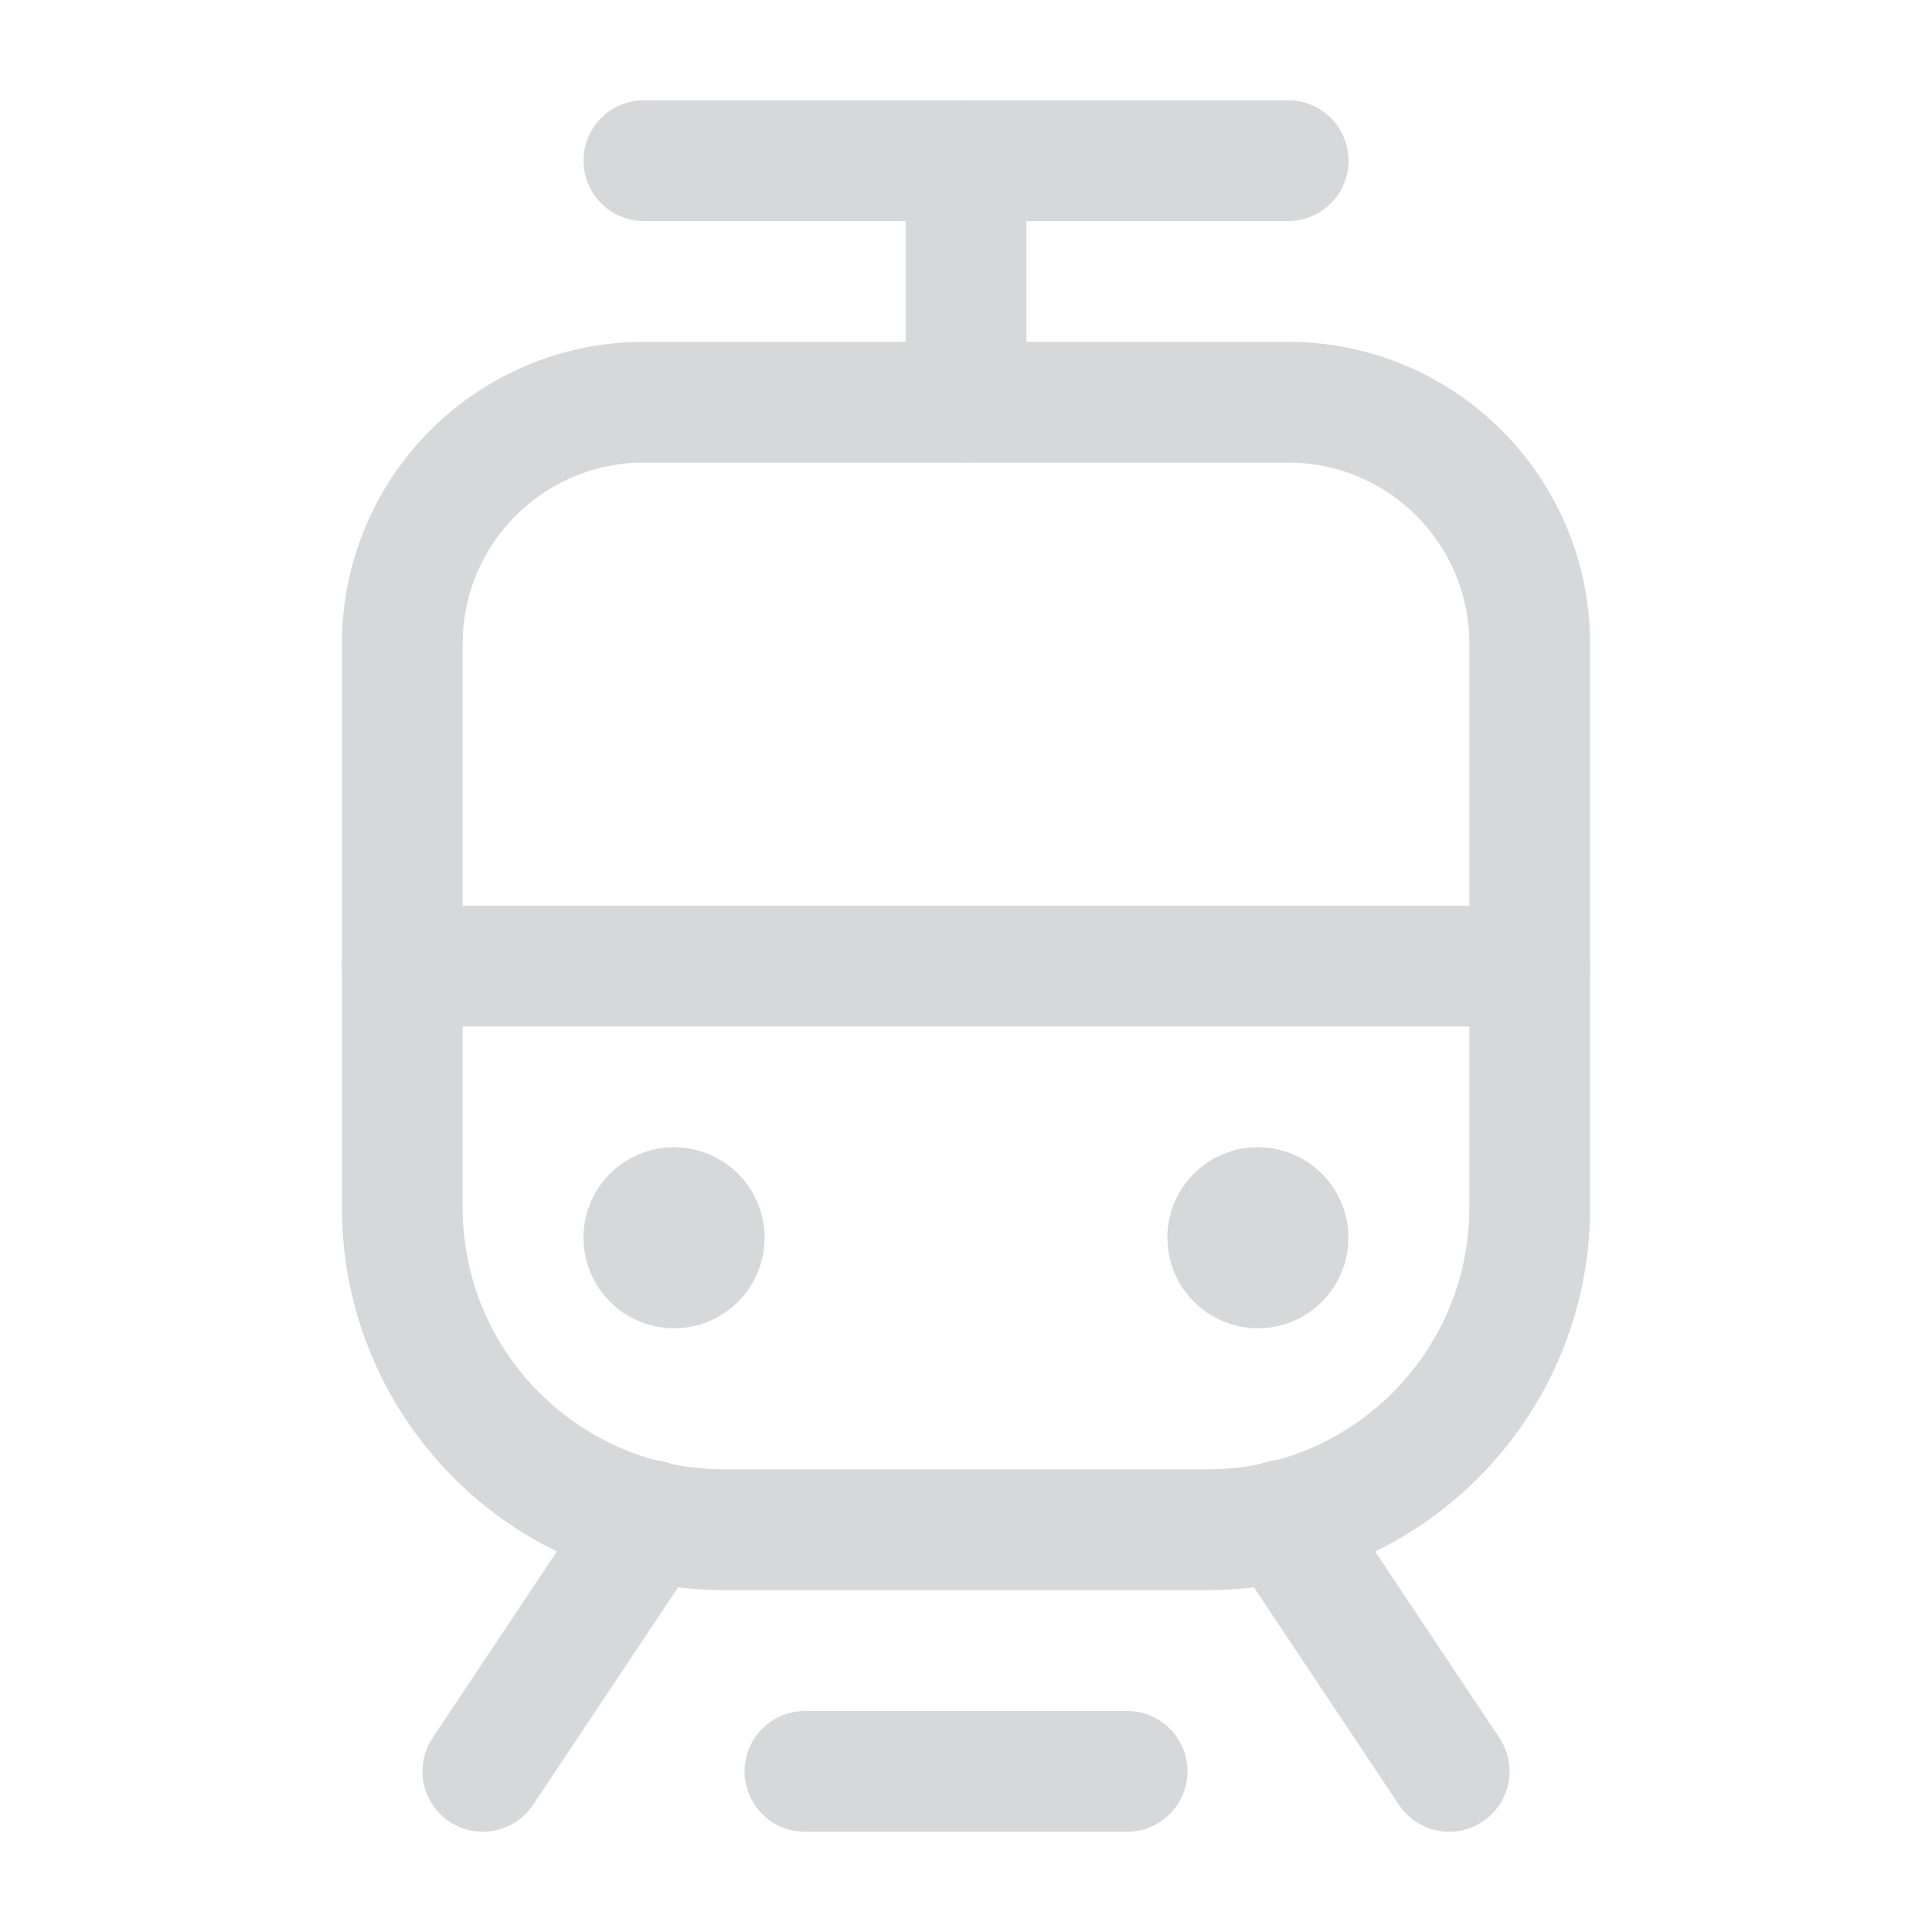 <svg width="32" height="32" viewBox="0 0 32 32" fill="none" xmlns="http://www.w3.org/2000/svg"><path d="M10.665 2.661H21.336" stroke="#D6D8D9" stroke-width="2" stroke-linecap="round" stroke-linejoin="round"/><path d="M24.003 29.339L21.231 25.182" stroke="#D6D8D9" stroke-width="2" stroke-linecap="round" stroke-linejoin="round"/><path d="M10.768 25.182L7.997 29.339" stroke="#D6D8D9" stroke-width="2" stroke-linecap="round" stroke-linejoin="round"/><path d="M16 6.662V2.66" stroke="#D6D8D9" stroke-width="2" stroke-linecap="round" stroke-linejoin="round"/><path fill-rule="evenodd" clip-rule="evenodd" d="M20.002 25.337H11.998C9.052 25.337 6.663 22.948 6.663 20.001V10.664C6.663 8.454 8.454 6.662 10.664 6.662H21.335C23.546 6.662 25.337 8.454 25.337 10.664V20.001C25.337 22.948 22.948 25.337 20.002 25.337Z" stroke="#D6D8D9" stroke-width="2" stroke-linecap="round" stroke-linejoin="round"/><path d="M18.668 29.339H13.332" stroke="#D6D8D9" stroke-width="2" stroke-linecap="round" stroke-linejoin="round"/><path d="M25.337 16.001H6.663" stroke="#D6D8D9" stroke-width="2" stroke-linecap="round" stroke-linejoin="round"/><path d="M20.832 20.001C20.556 20.001 20.332 20.225 20.335 20.501C20.335 20.777 20.559 21.001 20.835 21.001C21.111 21.001 21.335 20.777 21.335 20.501C21.335 20.225 21.111 20.001 20.832 20.001" stroke="#D6D8D9" stroke-width="2" stroke-linecap="round" stroke-linejoin="round"/><path d="M11.162 20.001C10.886 20.001 10.662 20.225 10.664 20.501C10.664 20.777 10.888 21.001 11.165 21.001C11.441 21.001 11.665 20.777 11.665 20.501C11.665 20.225 11.441 20.001 11.162 20.001" stroke="#D6D8D9" stroke-width="2" stroke-linecap="round" stroke-linejoin="round"/></svg>
